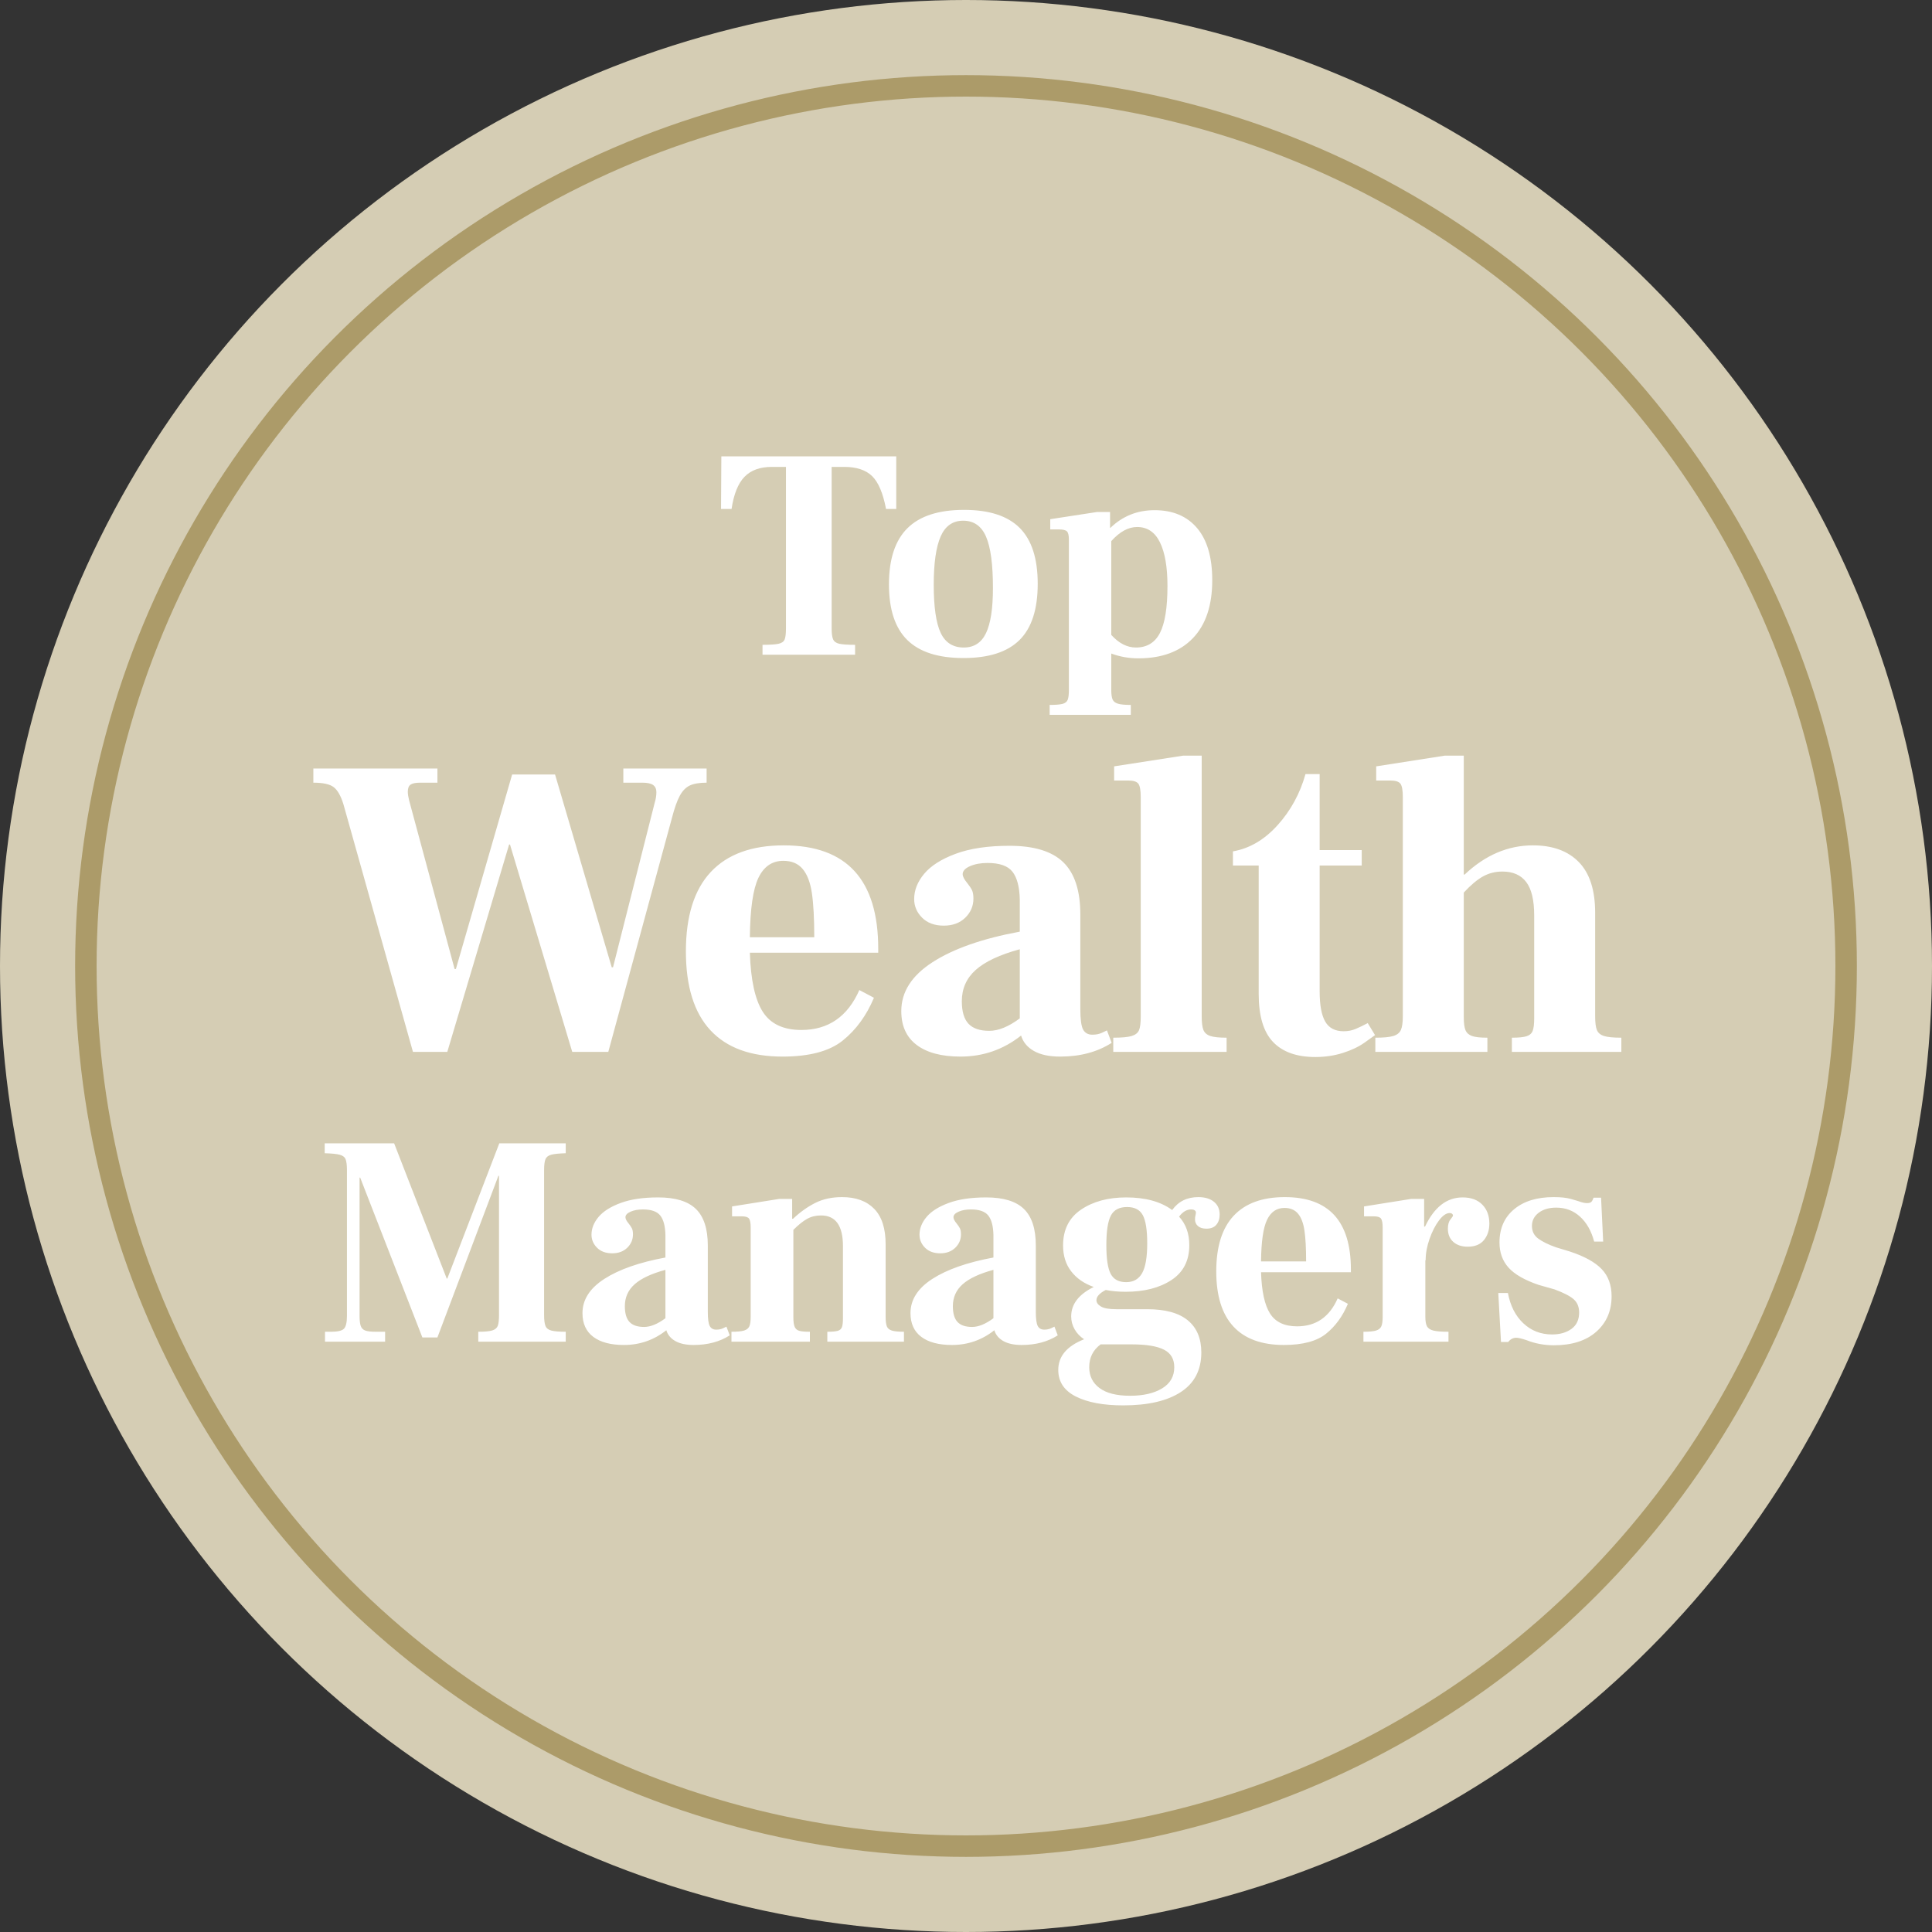 <?xml version="1.0" encoding="UTF-8"?>
<svg width="180px" height="180px" viewBox="0 0 180 180" version="1.1" xmlns="http://www.w3.org/2000/svg" xmlns:xlink="http://www.w3.org/1999/xlink">
    <rect x="0" y="0" width="180" height="180" fill="#333333" stroke="none"/>
    <!-- Generator: Sketch 53 (72520) - https://sketchapp.com -->
    <title>Group 10</title>
    <desc>Created with Sketch.</desc>
    <g id="Willis-Johnson-Website" stroke="none" stroke-width="1" fill="none" fill-rule="evenodd">
        <g id="Willis-Johnson---Careers" transform="translate(-894, -680)" fill-rule="nonzero">
            <g id="Group-10" transform="translate(894, 680)">
                <circle id="Oval-3-Copy-2" fill="#D5CDB4" cx="90" cy="90" r="90"></circle>
                <circle id="Oval-3-Copy-5" stroke="#AC9B69" stroke-width="2" cx="90" cy="90" r="82"></circle>
                <path d="M31.994,74.92 C31.754,74.147 31.454,73.62 31.094,73.34 C30.734,73.06 30.101,72.92 29.194,72.92 L29.194,71.6 L40.754,71.6 L40.754,72.92 L39.154,72.92 C38.728,72.92 38.428,72.98 38.254,73.1 C38.081,73.22 37.994,73.44 37.994,73.76 C37.994,73.973 38.034,74.24 38.114,74.56 L42.354,90.28 L42.474,90.28 L47.714,72.16 L51.714,72.16 L56.994,90.12 L57.114,90.12 L60.994,74.8 C61.101,74.453 61.154,74.12 61.154,73.8 C61.154,73.507 61.054,73.287 60.854,73.14 C60.654,72.993 60.314,72.92 59.834,72.92 L58.074,72.92 L58.074,71.6 L65.834,71.6 L65.834,72.92 C65.168,72.92 64.648,73.007 64.274,73.18 C63.901,73.353 63.588,73.673 63.334,74.14 C63.081,74.607 62.834,75.307 62.594,76.24 L56.674,98 L53.314,98 L47.514,78.68 L47.434,78.68 L41.674,98 L38.474,98 L31.994,74.92 Z M81.823,88.76 L69.863,88.76 C69.943,91.293 70.343,93.127 71.063,94.26 C71.783,95.393 72.983,95.96 74.663,95.96 C77.17,95.96 78.97,94.72 80.063,92.24 L81.423,92.96 C80.73,94.613 79.763,95.94 78.523,96.94 C77.283,97.94 75.41,98.44 72.903,98.44 C69.943,98.44 67.703,97.62 66.183,95.98 C64.663,94.34 63.903,91.893 63.903,88.64 C63.903,85.36 64.676,82.893 66.223,81.24 C67.77,79.587 70.036,78.76 73.023,78.76 C78.89,78.76 81.823,81.973 81.823,88.4 L81.823,88.76 Z M75.863,87.32 C75.863,85.587 75.79,84.22 75.643,83.22 C75.496,82.22 75.21,81.467 74.783,80.96 C74.356,80.453 73.756,80.2 72.983,80.2 C71.943,80.2 71.17,80.727 70.663,81.78 C70.156,82.833 69.89,84.68 69.863,87.32 L75.863,87.32 Z M103.571,97.16 C102.238,98.013 100.638,98.44 98.771,98.44 C97.758,98.44 96.945,98.267 96.331,97.92 C95.718,97.573 95.318,97.093 95.131,96.48 C93.478,97.787 91.598,98.44 89.491,98.44 C87.731,98.44 86.371,98.08 85.411,97.36 C84.451,96.64 83.971,95.587 83.971,94.2 C83.971,92.413 84.945,90.893 86.891,89.64 C88.838,88.387 91.545,87.44 95.011,86.8 L95.011,83.8 C94.985,82.627 94.758,81.767 94.331,81.22 C93.905,80.673 93.131,80.4 92.011,80.4 C91.371,80.4 90.825,80.5 90.371,80.7 C89.918,80.9 89.691,81.147 89.691,81.44 C89.691,81.653 89.825,81.92 90.091,82.24 C90.305,82.507 90.458,82.733 90.551,82.92 C90.645,83.107 90.691,83.373 90.691,83.72 C90.691,84.413 90.438,85.007 89.931,85.5 C89.425,85.993 88.758,86.24 87.931,86.24 C87.078,86.24 86.405,85.993 85.911,85.5 C85.418,85.007 85.171,84.427 85.171,83.76 C85.171,82.933 85.485,82.147 86.111,81.4 C86.738,80.653 87.718,80.033 89.051,79.54 C90.385,79.047 92.051,78.8 94.051,78.8 C96.345,78.8 98.018,79.313 99.071,80.34 C100.125,81.367 100.651,82.987 100.651,85.2 L100.651,94 C100.651,94.96 100.738,95.6 100.911,95.92 C101.085,96.24 101.371,96.4 101.771,96.4 C102.118,96.4 102.418,96.34 102.671,96.22 C102.925,96.1 103.078,96.027 103.131,96 L103.571,97.16 Z M89.611,93.28 C89.611,94.24 89.818,94.94 90.231,95.38 C90.645,95.82 91.291,96.04 92.171,96.04 C93.025,96.04 93.971,95.653 95.011,94.88 L95.011,88.44 C93.145,88.947 91.778,89.587 90.911,90.36 C90.045,91.133 89.611,92.107 89.611,93.28 Z M103.72,96.68 C104.52,96.68 105.093,96.627 105.44,96.52 C105.787,96.413 106.013,96.233 106.12,95.98 C106.227,95.727 106.28,95.293 106.28,94.68 L106.28,74.28 C106.28,73.64 106.207,73.22 106.06,73.02 C105.913,72.82 105.6,72.72 105.12,72.72 L103.8,72.72 L103.8,71.4 L110.24,70.4 L111.96,70.4 L111.96,94.68 C111.96,95.267 112.013,95.693 112.12,95.96 C112.227,96.227 112.44,96.413 112.76,96.52 C113.08,96.627 113.587,96.68 114.28,96.68 L114.28,98 L103.72,98 L103.72,96.68 Z M122.549,98.48 C120.815,98.48 119.502,98.013 118.609,97.08 C117.715,96.147 117.269,94.653 117.269,92.6 L117.269,80.64 L114.869,80.64 L114.869,79.32 C116.415,79.053 117.802,78.24 119.029,76.88 C120.255,75.52 121.122,73.933 121.629,72.12 L122.949,72.12 L122.949,79.2 L126.869,79.2 L126.869,80.64 L122.949,80.64 L122.949,92.36 C122.949,93.64 123.122,94.58 123.469,95.18 C123.815,95.78 124.389,96.08 125.189,96.08 C125.589,96.08 125.962,96.007 126.309,95.86 C126.655,95.713 127.029,95.533 127.429,95.32 L128.109,96.44 C128.002,96.52 127.675,96.753 127.129,97.14 C126.582,97.527 125.909,97.847 125.109,98.1 C124.309,98.353 123.455,98.48 122.549,98.48 Z M148.617,94.68 C148.617,95.267 148.67,95.693 148.777,95.96 C148.884,96.227 149.104,96.413 149.437,96.52 C149.77,96.627 150.31,96.68 151.057,96.68 L151.057,98 L140.857,98 L140.857,96.68 C141.497,96.68 141.957,96.633 142.237,96.54 C142.517,96.447 142.704,96.28 142.797,96.04 C142.89,95.8 142.937,95.413 142.937,94.88 L142.937,85.28 C142.937,83.867 142.69,82.833 142.197,82.18 C141.704,81.527 140.964,81.2 139.977,81.2 C139.31,81.2 138.704,81.353 138.157,81.66 C137.61,81.967 137.017,82.467 136.377,83.16 L136.377,94.76 C136.377,95.32 136.43,95.727 136.537,95.98 C136.644,96.233 136.844,96.413 137.137,96.52 C137.43,96.627 137.91,96.68 138.577,96.68 L138.577,98 L128.137,98 L128.137,96.68 C128.91,96.68 129.47,96.627 129.817,96.52 C130.164,96.413 130.397,96.227 130.517,95.96 C130.637,95.693 130.697,95.267 130.697,94.68 L130.697,74.24 C130.697,73.627 130.624,73.22 130.477,73.02 C130.33,72.82 130.017,72.72 129.537,72.72 L128.217,72.72 L128.217,71.4 L134.617,70.4 L136.377,70.4 L136.377,81.48 L136.457,81.48 C138.377,79.667 140.497,78.76 142.817,78.76 C144.657,78.76 146.084,79.28 147.097,80.32 C148.11,81.36 148.617,82.933 148.617,85.04 L148.617,94.68 Z" id="Wealth" fill="#FFFFFF"></path>
                <path d="M30.28,124.076 L30.84,124.076 C31.475,124.076 31.881,123.978 32.058,123.782 C32.235,123.586 32.324,123.189 32.324,122.592 L32.324,109.04 C32.324,108.555 32.282,108.209 32.198,108.004 C32.114,107.799 31.932,107.659 31.652,107.584 C31.372,107.509 30.905,107.463 30.252,107.444 L30.252,106.52 L36.72,106.52 L41.62,119.12 L41.676,119.12 L46.52,106.52 L52.708,106.52 L52.708,107.444 C52.073,107.463 51.621,107.509 51.35,107.584 C51.079,107.659 50.902,107.799 50.818,108.004 C50.734,108.209 50.692,108.555 50.692,109.04 L50.692,122.508 C50.692,122.975 50.734,123.315 50.818,123.53 C50.902,123.745 51.084,123.889 51.364,123.964 C51.644,124.039 52.092,124.076 52.708,124.076 L52.708,125 L44.56,125 L44.56,124.076 C45.176,124.076 45.615,124.034 45.876,123.95 C46.137,123.866 46.305,123.721 46.38,123.516 C46.455,123.311 46.492,122.975 46.492,122.508 L46.492,109.544 L46.436,109.544 L40.752,124.608 L39.352,124.608 L33.556,109.712 L33.5,109.712 L33.5,122.592 C33.5,123.021 33.537,123.339 33.612,123.544 C33.687,123.749 33.827,123.889 34.032,123.964 C34.237,124.039 34.573,124.076 35.04,124.076 L35.88,124.076 L35.88,125 L30.28,125 L30.28,124.076 Z M67.988,124.412 C67.055,125.009 65.935,125.308 64.628,125.308 C63.919,125.308 63.349,125.187 62.92,124.944 C62.491,124.701 62.211,124.365 62.08,123.936 C60.923,124.851 59.607,125.308 58.132,125.308 C56.9,125.308 55.948,125.056 55.276,124.552 C54.604,124.048 54.268,123.311 54.268,122.34 C54.268,121.089 54.949,120.025 56.312,119.148 C57.675,118.271 59.569,117.608 61.996,117.16 L61.996,115.06 C61.977,114.239 61.819,113.637 61.52,113.254 C61.221,112.871 60.68,112.68 59.896,112.68 C59.448,112.68 59.065,112.75 58.748,112.89 C58.431,113.03 58.272,113.203 58.272,113.408 C58.272,113.557 58.365,113.744 58.552,113.968 C58.701,114.155 58.809,114.313 58.874,114.444 C58.939,114.575 58.972,114.761 58.972,115.004 C58.972,115.489 58.795,115.905 58.44,116.25 C58.085,116.595 57.619,116.768 57.04,116.768 C56.443,116.768 55.971,116.595 55.626,116.25 C55.281,115.905 55.108,115.499 55.108,115.032 C55.108,114.453 55.327,113.903 55.766,113.38 C56.205,112.857 56.891,112.423 57.824,112.078 C58.757,111.733 59.924,111.56 61.324,111.56 C62.929,111.56 64.101,111.919 64.838,112.638 C65.575,113.357 65.944,114.491 65.944,116.04 L65.944,122.2 C65.944,122.872 66.005,123.32 66.126,123.544 C66.247,123.768 66.448,123.88 66.728,123.88 C66.971,123.88 67.181,123.838 67.358,123.754 C67.535,123.67 67.643,123.619 67.68,123.6 L67.988,124.412 Z M58.216,121.696 C58.216,122.368 58.361,122.858 58.65,123.166 C58.939,123.474 59.392,123.628 60.008,123.628 C60.605,123.628 61.268,123.357 61.996,122.816 L61.996,118.308 C60.689,118.663 59.733,119.111 59.126,119.652 C58.519,120.193 58.216,120.875 58.216,121.696 Z M82.512,122.676 C82.512,123.087 82.549,123.385 82.624,123.572 C82.699,123.759 82.853,123.889 83.086,123.964 C83.319,124.039 83.697,124.076 84.22,124.076 L84.22,125 L77.08,125 L77.08,124.076 C77.528,124.076 77.85,124.048 78.046,123.992 C78.242,123.936 78.373,123.824 78.438,123.656 C78.503,123.488 78.536,123.208 78.536,122.816 L78.536,116.096 C78.536,114.192 77.855,113.24 76.492,113.24 C76.007,113.24 75.573,113.347 75.19,113.562 C74.807,113.777 74.383,114.117 73.916,114.584 L73.916,122.732 C73.916,123.143 73.958,123.441 74.042,123.628 C74.126,123.815 74.271,123.936 74.476,123.992 C74.681,124.048 75.008,124.076 75.456,124.076 L75.456,125 L68.148,125 L68.148,124.076 C68.689,124.076 69.081,124.039 69.324,123.964 C69.567,123.889 69.73,123.759 69.814,123.572 C69.898,123.385 69.94,123.087 69.94,122.676 L69.94,114.388 C69.94,113.959 69.889,113.674 69.786,113.534 C69.683,113.394 69.464,113.324 69.128,113.324 L68.204,113.324 L68.204,112.4 L72.6,111.7 L73.804,111.7 L73.804,113.548 L73.888,113.548 C74.541,112.932 75.227,112.442 75.946,112.078 C76.665,111.714 77.5,111.532 78.452,111.532 C79.74,111.532 80.739,111.896 81.448,112.624 C82.157,113.352 82.512,114.453 82.512,115.928 L82.512,122.676 Z M98.548,124.412 C97.615,125.009 96.495,125.308 95.188,125.308 C94.479,125.308 93.909,125.187 93.48,124.944 C93.051,124.701 92.771,124.365 92.64,123.936 C91.483,124.851 90.167,125.308 88.692,125.308 C87.46,125.308 86.508,125.056 85.836,124.552 C85.164,124.048 84.828,123.311 84.828,122.34 C84.828,121.089 85.509,120.025 86.872,119.148 C88.235,118.271 90.129,117.608 92.556,117.16 L92.556,115.06 C92.537,114.239 92.379,113.637 92.08,113.254 C91.781,112.871 91.24,112.68 90.456,112.68 C90.008,112.68 89.625,112.75 89.308,112.89 C88.991,113.03 88.832,113.203 88.832,113.408 C88.832,113.557 88.925,113.744 89.112,113.968 C89.261,114.155 89.369,114.313 89.434,114.444 C89.499,114.575 89.532,114.761 89.532,115.004 C89.532,115.489 89.355,115.905 89,116.25 C88.645,116.595 88.179,116.768 87.6,116.768 C87.003,116.768 86.531,116.595 86.186,116.25 C85.841,115.905 85.668,115.499 85.668,115.032 C85.668,114.453 85.887,113.903 86.326,113.38 C86.765,112.857 87.451,112.423 88.384,112.078 C89.317,111.733 90.484,111.56 91.884,111.56 C93.489,111.56 94.661,111.919 95.398,112.638 C96.135,113.357 96.504,114.491 96.504,116.04 L96.504,122.2 C96.504,122.872 96.565,123.32 96.686,123.544 C96.807,123.768 97.008,123.88 97.288,123.88 C97.531,123.88 97.741,123.838 97.918,123.754 C98.095,123.67 98.203,123.619 98.24,123.6 L98.548,124.412 Z M88.776,121.696 C88.776,122.368 88.921,122.858 89.21,123.166 C89.499,123.474 89.952,123.628 90.568,123.628 C91.165,123.628 91.828,123.357 92.556,122.816 L92.556,118.308 C91.249,118.663 90.293,119.111 89.686,119.652 C89.079,120.193 88.776,120.875 88.776,121.696 Z M111.644,111.532 C112.26,111.532 112.745,111.677 113.1,111.966 C113.455,112.255 113.632,112.652 113.632,113.156 C113.632,113.548 113.529,113.865 113.324,114.108 C113.119,114.351 112.811,114.472 112.4,114.472 C112.064,114.472 111.803,114.393 111.616,114.234 C111.429,114.075 111.336,113.865 111.336,113.604 C111.336,113.473 111.35,113.352 111.378,113.24 C111.406,113.128 111.42,113.035 111.42,112.96 C111.42,112.885 111.383,112.82 111.308,112.764 C111.233,112.708 111.121,112.68 110.972,112.68 C110.561,112.68 110.188,112.904 109.852,113.352 C110.487,114.043 110.804,114.929 110.804,116.012 C110.804,117.449 110.249,118.532 109.138,119.26 C108.027,119.988 106.604,120.352 104.868,120.352 C104.196,120.352 103.58,120.296 103.02,120.184 C102.441,120.483 102.152,120.8 102.152,121.136 C102.152,121.36 102.292,121.556 102.572,121.724 C102.852,121.892 103.328,121.976 104,121.976 L106.884,121.976 C108.564,121.976 109.824,122.321 110.664,123.012 C111.504,123.703 111.924,124.701 111.924,126.008 C111.924,127.632 111.289,128.859 110.02,129.69 C108.751,130.521 106.959,130.936 104.644,130.936 C102.796,130.936 101.326,130.661 100.234,130.11 C99.142,129.559 98.596,128.733 98.596,127.632 C98.596,126.363 99.399,125.411 101.004,124.776 C100.631,124.533 100.337,124.225 100.122,123.852 C99.907,123.479 99.8,123.077 99.8,122.648 C99.8,121.509 100.5,120.595 101.9,119.904 C101.004,119.587 100.304,119.101 99.8,118.448 C99.296,117.795 99.044,116.992 99.044,116.04 C99.044,114.565 99.604,113.45 100.724,112.694 C101.844,111.938 103.244,111.56 104.924,111.56 C106.716,111.56 108.144,111.952 109.208,112.736 C109.787,111.933 110.599,111.532 111.644,111.532 Z M104.924,119.456 C105.596,119.456 106.091,119.176 106.408,118.616 C106.725,118.056 106.884,117.132 106.884,115.844 C106.884,114.612 106.749,113.739 106.478,113.226 C106.207,112.713 105.717,112.456 105.008,112.456 C104.28,112.456 103.776,112.722 103.496,113.254 C103.216,113.786 103.076,114.705 103.076,116.012 C103.076,117.281 103.211,118.173 103.482,118.686 C103.753,119.199 104.233,119.456 104.924,119.456 Z M109.404,127.38 C109.404,126.615 109.082,126.069 108.438,125.742 C107.794,125.415 106.791,125.252 105.428,125.252 L102.544,125.252 C101.835,125.775 101.48,126.484 101.48,127.38 C101.48,128.201 101.802,128.85 102.446,129.326 C103.09,129.802 104.037,130.04 105.288,130.04 C106.52,130.04 107.514,129.811 108.27,129.354 C109.026,128.897 109.404,128.239 109.404,127.38 Z M125.86,118.532 L117.488,118.532 C117.544,120.305 117.824,121.589 118.328,122.382 C118.832,123.175 119.672,123.572 120.848,123.572 C122.603,123.572 123.863,122.704 124.628,120.968 L125.58,121.472 C125.095,122.629 124.418,123.558 123.55,124.258 C122.682,124.958 121.371,125.308 119.616,125.308 C117.544,125.308 115.976,124.734 114.912,123.586 C113.848,122.438 113.316,120.725 113.316,118.448 C113.316,116.152 113.857,114.425 114.94,113.268 C116.023,112.111 117.609,111.532 119.7,111.532 C123.807,111.532 125.86,113.781 125.86,118.28 L125.86,118.532 Z M121.688,117.524 C121.688,116.311 121.637,115.354 121.534,114.654 C121.431,113.954 121.231,113.427 120.932,113.072 C120.633,112.717 120.213,112.54 119.672,112.54 C118.944,112.54 118.403,112.909 118.048,113.646 C117.693,114.383 117.507,115.676 117.488,117.524 L121.688,117.524 Z M136.268,111.56 C137.052,111.56 137.663,111.784 138.102,112.232 C138.541,112.68 138.76,113.268 138.76,113.996 C138.76,114.612 138.592,115.125 138.256,115.536 C137.92,115.947 137.416,116.152 136.744,116.152 C136.184,116.152 135.736,116.003 135.4,115.704 C135.064,115.405 134.896,114.995 134.896,114.472 C134.896,114.099 134.975,113.814 135.134,113.618 C135.293,113.422 135.372,113.296 135.372,113.24 C135.372,113.184 135.344,113.133 135.288,113.086 C135.232,113.039 135.157,113.016 135.064,113.016 C134.747,113.016 134.415,113.245 134.07,113.702 C133.725,114.159 133.431,114.733 133.188,115.424 C132.945,116.115 132.824,116.777 132.824,117.412 L132.796,117.412 L132.796,122.676 C132.796,123.087 132.847,123.385 132.95,123.572 C133.053,123.759 133.249,123.889 133.538,123.964 C133.827,124.039 134.299,124.076 134.952,124.076 L134.952,125 L127.028,125 L127.028,124.076 C127.569,124.076 127.961,124.039 128.204,123.964 C128.447,123.889 128.61,123.759 128.694,123.572 C128.778,123.385 128.82,123.087 128.82,122.676 L128.82,114.388 C128.82,113.959 128.769,113.674 128.666,113.534 C128.563,113.394 128.344,113.324 128.008,113.324 L127.084,113.324 L127.084,112.4 L131.48,111.7 L132.684,111.7 L132.684,114.276 L132.768,114.276 C133.627,112.465 134.793,111.56 136.268,111.56 Z M144.772,125.336 C143.876,125.336 143.027,125.177 142.224,124.86 C141.776,124.711 141.459,124.636 141.272,124.636 C140.973,124.636 140.721,124.767 140.516,125.028 L139.844,125.028 L139.592,120.464 L140.488,120.464 C140.712,121.659 141.193,122.601 141.93,123.292 C142.667,123.983 143.559,124.328 144.604,124.328 C145.332,124.328 145.934,124.155 146.41,123.81 C146.886,123.465 147.124,122.956 147.124,122.284 C147.124,121.761 146.956,121.351 146.62,121.052 C146.284,120.753 145.687,120.445 144.828,120.128 L143.344,119.708 C142.037,119.26 141.104,118.723 140.544,118.098 C139.984,117.473 139.704,116.693 139.704,115.76 C139.704,114.453 140.157,113.422 141.062,112.666 C141.967,111.91 143.195,111.532 144.744,111.532 C145.416,111.532 145.948,111.588 146.34,111.7 C146.732,111.812 146.956,111.877 147.012,111.896 C147.367,112.027 147.647,112.092 147.852,112.092 C148.057,112.092 148.197,112.05 148.272,111.966 C148.347,111.882 148.412,111.756 148.468,111.588 L149.168,111.588 L149.364,115.676 L148.524,115.676 C148.263,114.687 147.824,113.912 147.208,113.352 C146.592,112.792 145.855,112.512 144.996,112.512 C144.324,112.512 143.778,112.671 143.358,112.988 C142.938,113.305 142.728,113.716 142.728,114.22 C142.728,114.724 142.929,115.121 143.33,115.41 C143.731,115.699 144.277,115.965 144.968,116.208 L146.256,116.6 C147.619,117.048 148.608,117.594 149.224,118.238 C149.84,118.882 150.148,119.727 150.148,120.772 C150.148,122.135 149.672,123.236 148.72,124.076 C147.768,124.916 146.452,125.336 144.772,125.336 Z" id="Managers" fill="#FFFFFF"></path>
                <path d="M71.042,60.076 C71.751,60.076 72.251,60.043 72.54,59.978 C72.829,59.913 73.016,59.782 73.1,59.586 C73.184,59.39 73.226,59.04 73.226,58.536 L73.226,43.5 L71.91,43.5 C70.809,43.5 69.959,43.808 69.362,44.424 C68.765,45.04 68.363,46.039 68.158,47.42 L67.178,47.42 L67.206,42.52 L83.502,42.52 L83.502,47.42 L82.55,47.42 C82.27,45.945 81.836,44.923 81.248,44.354 C80.66,43.785 79.797,43.5 78.658,43.5 L77.482,43.5 L77.482,58.536 C77.482,59.021 77.529,59.367 77.622,59.572 C77.715,59.777 77.907,59.913 78.196,59.978 C78.485,60.043 78.975,60.076 79.666,60.076 L79.666,61 L71.042,61 L71.042,60.076 Z M89.766,61.308 C87.414,61.308 85.669,60.748 84.53,59.628 C83.391,58.508 82.822,56.781 82.822,54.448 C82.822,52.096 83.396,50.351 84.544,49.212 C85.692,48.073 87.451,47.504 89.822,47.504 C92.155,47.504 93.882,48.064 95.002,49.184 C96.122,50.304 96.682,52.04 96.682,54.392 C96.682,56.763 96.117,58.508 94.988,59.628 C93.859,60.748 92.118,61.308 89.766,61.308 Z M89.794,60.328 C90.746,60.328 91.437,59.88 91.866,58.984 C92.295,58.088 92.51,56.688 92.51,54.784 C92.51,52.581 92.295,50.985 91.866,49.996 C91.437,49.007 90.727,48.512 89.738,48.512 C88.767,48.512 88.067,49.002 87.638,49.982 C87.209,50.962 86.994,52.46 86.994,54.476 C86.994,56.548 87.209,58.041 87.638,58.956 C88.067,59.871 88.786,60.328 89.794,60.328 Z M107.566,47.532 C109.265,47.532 110.585,48.087 111.528,49.198 C112.471,50.309 112.942,51.928 112.942,54.056 C112.942,56.408 112.34,58.209 111.136,59.46 C109.932,60.711 108.238,61.336 106.054,61.336 C105.177,61.336 104.337,61.187 103.534,60.888 L103.534,64.276 C103.534,64.687 103.576,64.985 103.66,65.172 C103.744,65.359 103.912,65.489 104.164,65.564 C104.416,65.639 104.813,65.676 105.354,65.676 L105.354,66.6 L97.794,66.6 L97.794,65.676 C98.354,65.676 98.755,65.643 98.998,65.578 C99.241,65.513 99.399,65.387 99.474,65.2 C99.549,65.013 99.586,64.705 99.586,64.276 L99.586,50.276 C99.586,49.884 99.525,49.627 99.404,49.506 C99.283,49.385 99.026,49.324 98.634,49.324 L97.85,49.324 L97.85,48.372 L102.218,47.7 L103.422,47.7 L103.422,49.184 L103.45,49.184 C104.589,48.083 105.961,47.532 107.566,47.532 Z M105.83,60.328 C106.857,60.328 107.603,59.875 108.07,58.97 C108.537,58.065 108.77,56.604 108.77,54.588 C108.77,52.833 108.537,51.48 108.07,50.528 C107.603,49.576 106.894,49.1 105.942,49.1 C105.121,49.1 104.318,49.539 103.534,50.416 L103.534,59.152 C104.243,59.936 105.009,60.328 105.83,60.328 Z" id="Top" fill="#FFFFFF"></path>
            </g>
        </g>
    </g>
</svg>